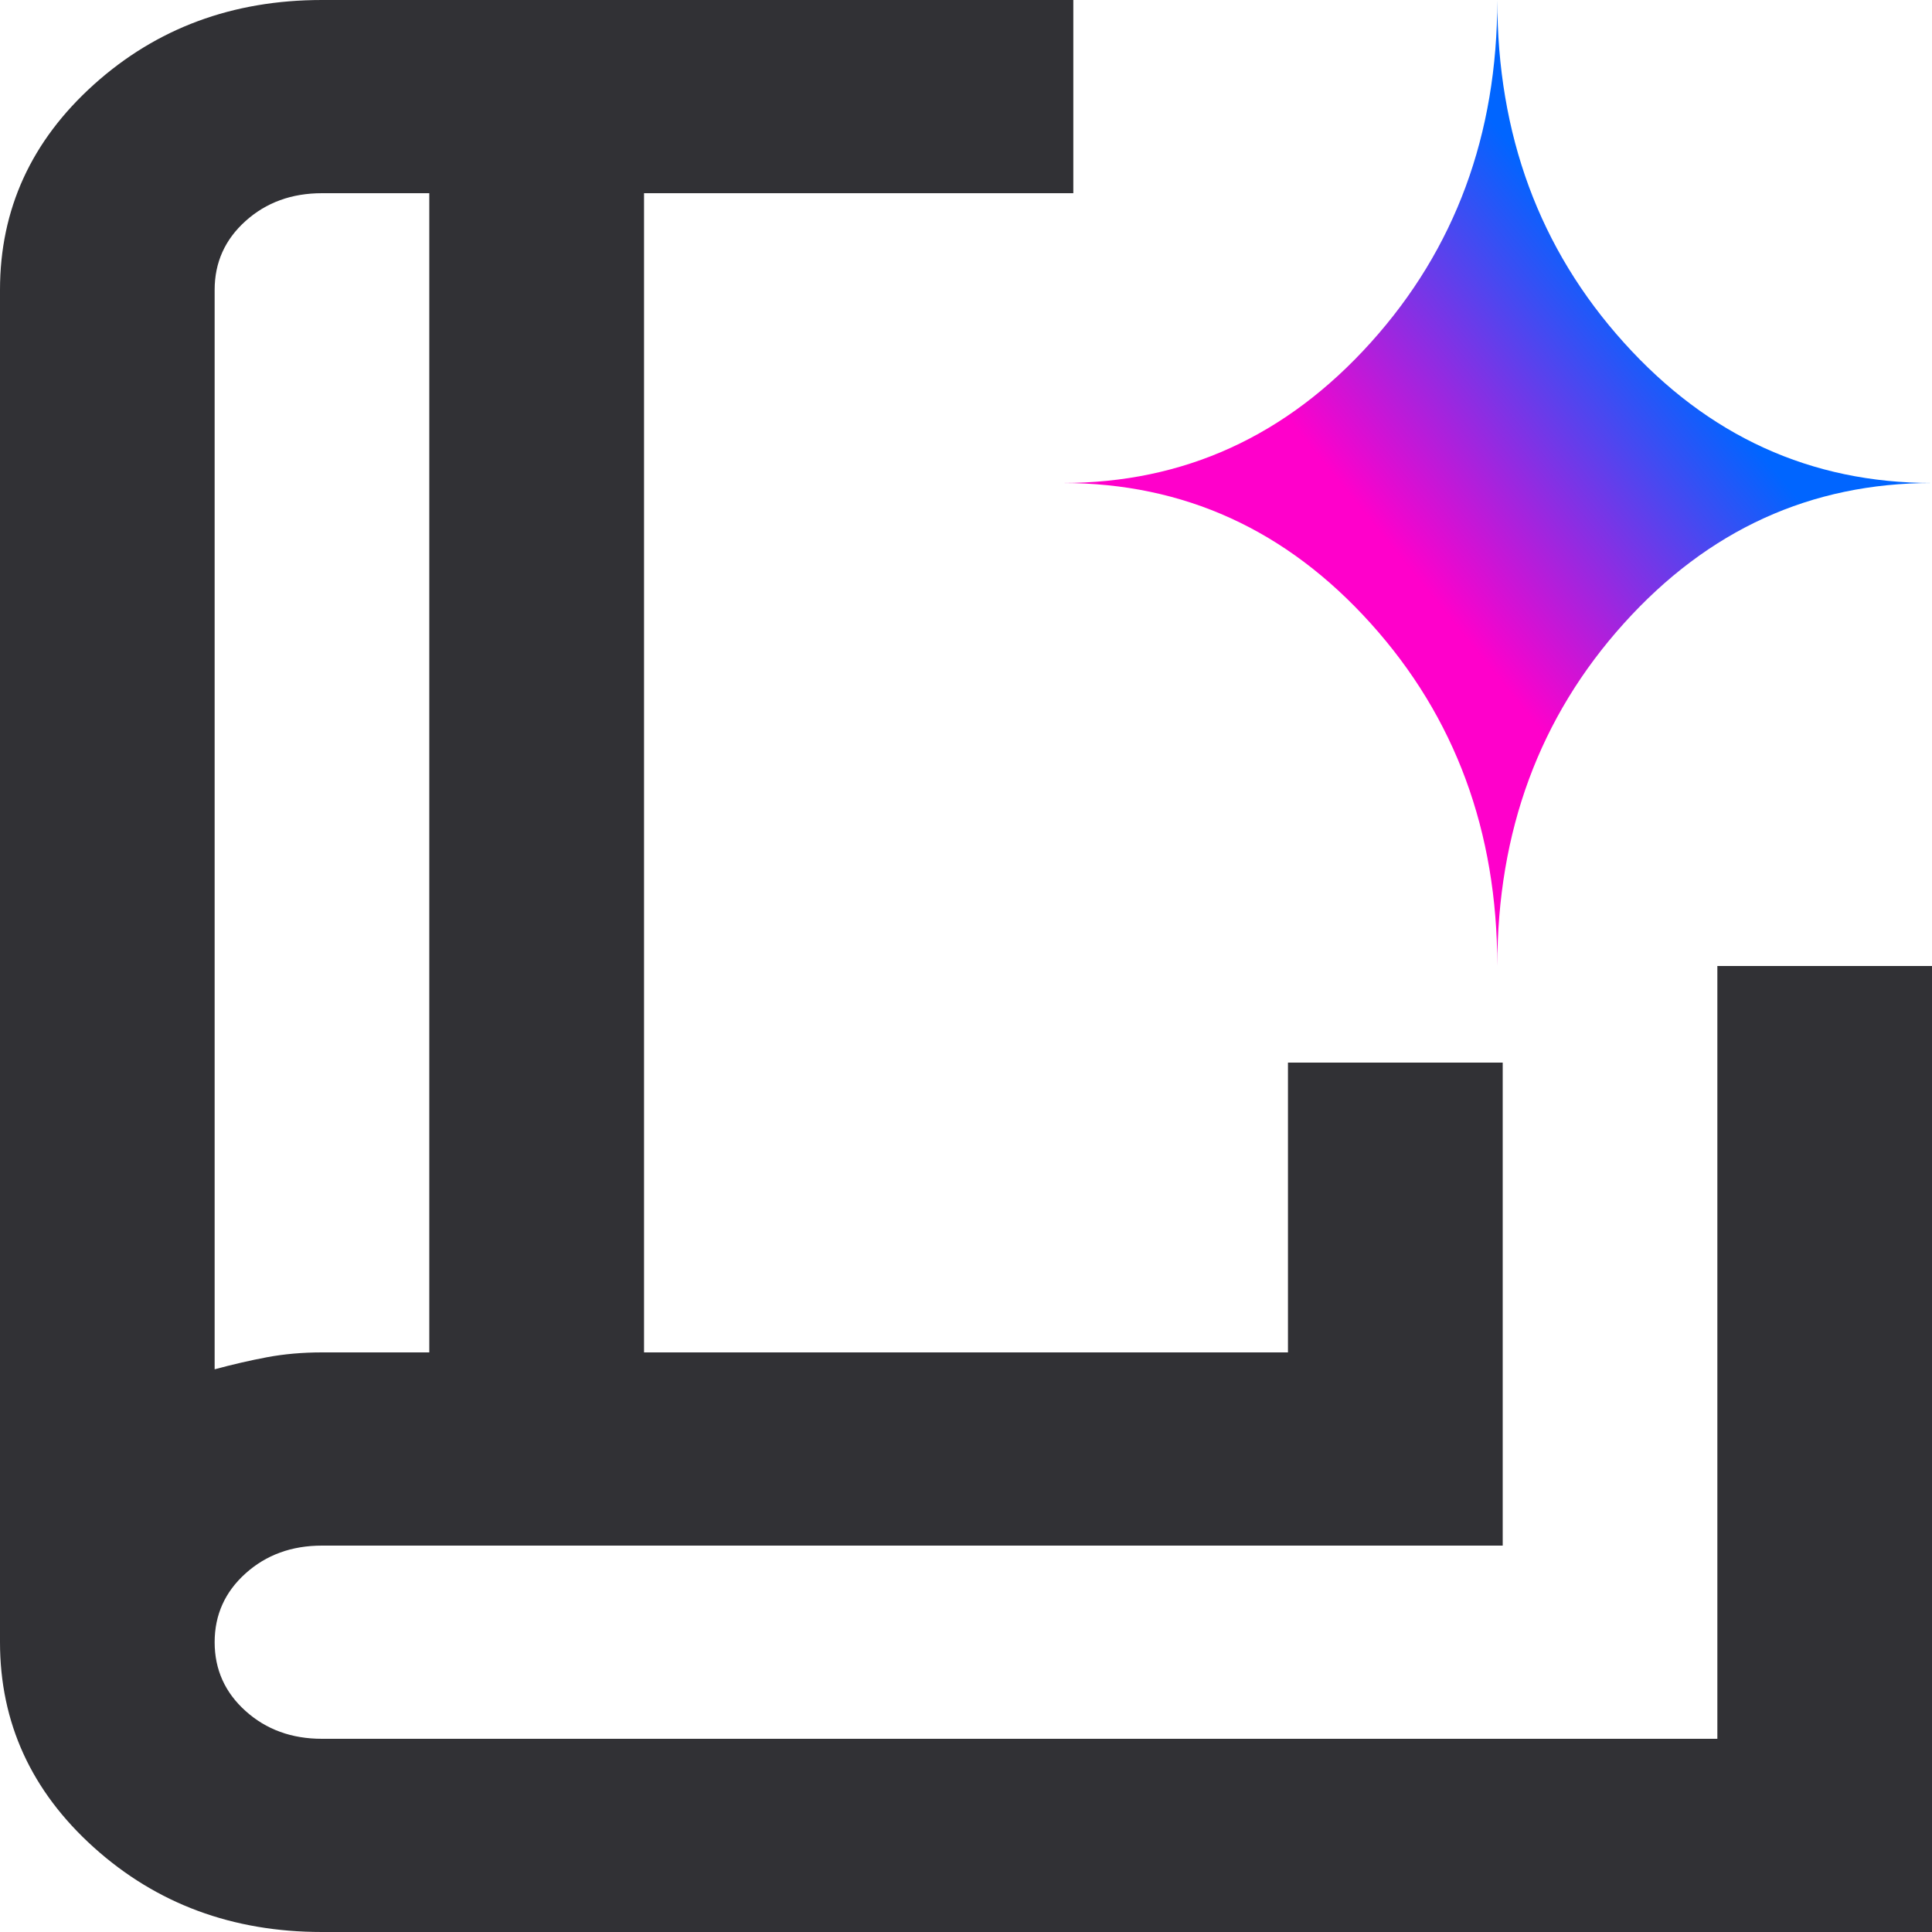<svg xmlns="http://www.w3.org/2000/svg" width="20" height="20" viewBox="0 0 20 20" fill="none"><path d="M15.5 10C15.5 8.606 15.936 7.424 16.809 6.455C17.682 5.485 18.745 5 20 5C18.745 5 17.682 4.515 16.809 3.545C15.936 2.576 15.5 1.394 15.5 0C15.5 1.394 15.064 2.576 14.191 3.545C13.318 4.515 12.255 5 11 5C12.255 5 13.318 5.485 14.191 6.455C15.064 7.424 15.5 8.606 15.5 10Z" fill="url(#paint0_linear_23_174)"></path><path d="M2.222 14.175C2.407 14.125 2.588 14.083 2.764 14.05C2.94 14.017 3.13 14 3.333 14H4.444V2H3.333C3.019 2 2.755 2.096 2.542 2.288C2.329 2.479 2.222 2.717 2.222 3V14.175ZM3.333 20C2.407 20 1.62 19.708 0.972 19.125C0.324 18.542 0 17.833 0 17V3C0 2.167 0.324 1.458 0.972 0.875C1.62 0.292 2.407 0 3.333 0H11.111V2H6.667V14H13.333V11H15.556V16H3.333C3.019 16 2.755 16.096 2.542 16.288C2.329 16.479 2.222 16.717 2.222 17C2.222 17.283 2.329 17.521 2.542 17.712C2.755 17.904 3.019 18 3.333 18H17.778V10H20V20H3.333Z" fill="#313135"></path><defs><linearGradient id="paint0_linear_23_174" x1="16.962" y1="3.125" x2="13.487" y2="5.945" gradientUnits="userSpaceOnUse"><stop stop-color="#0065FF"></stop><stop offset="0.801" stop-color="#FF00CB"></stop></linearGradient></defs></svg>